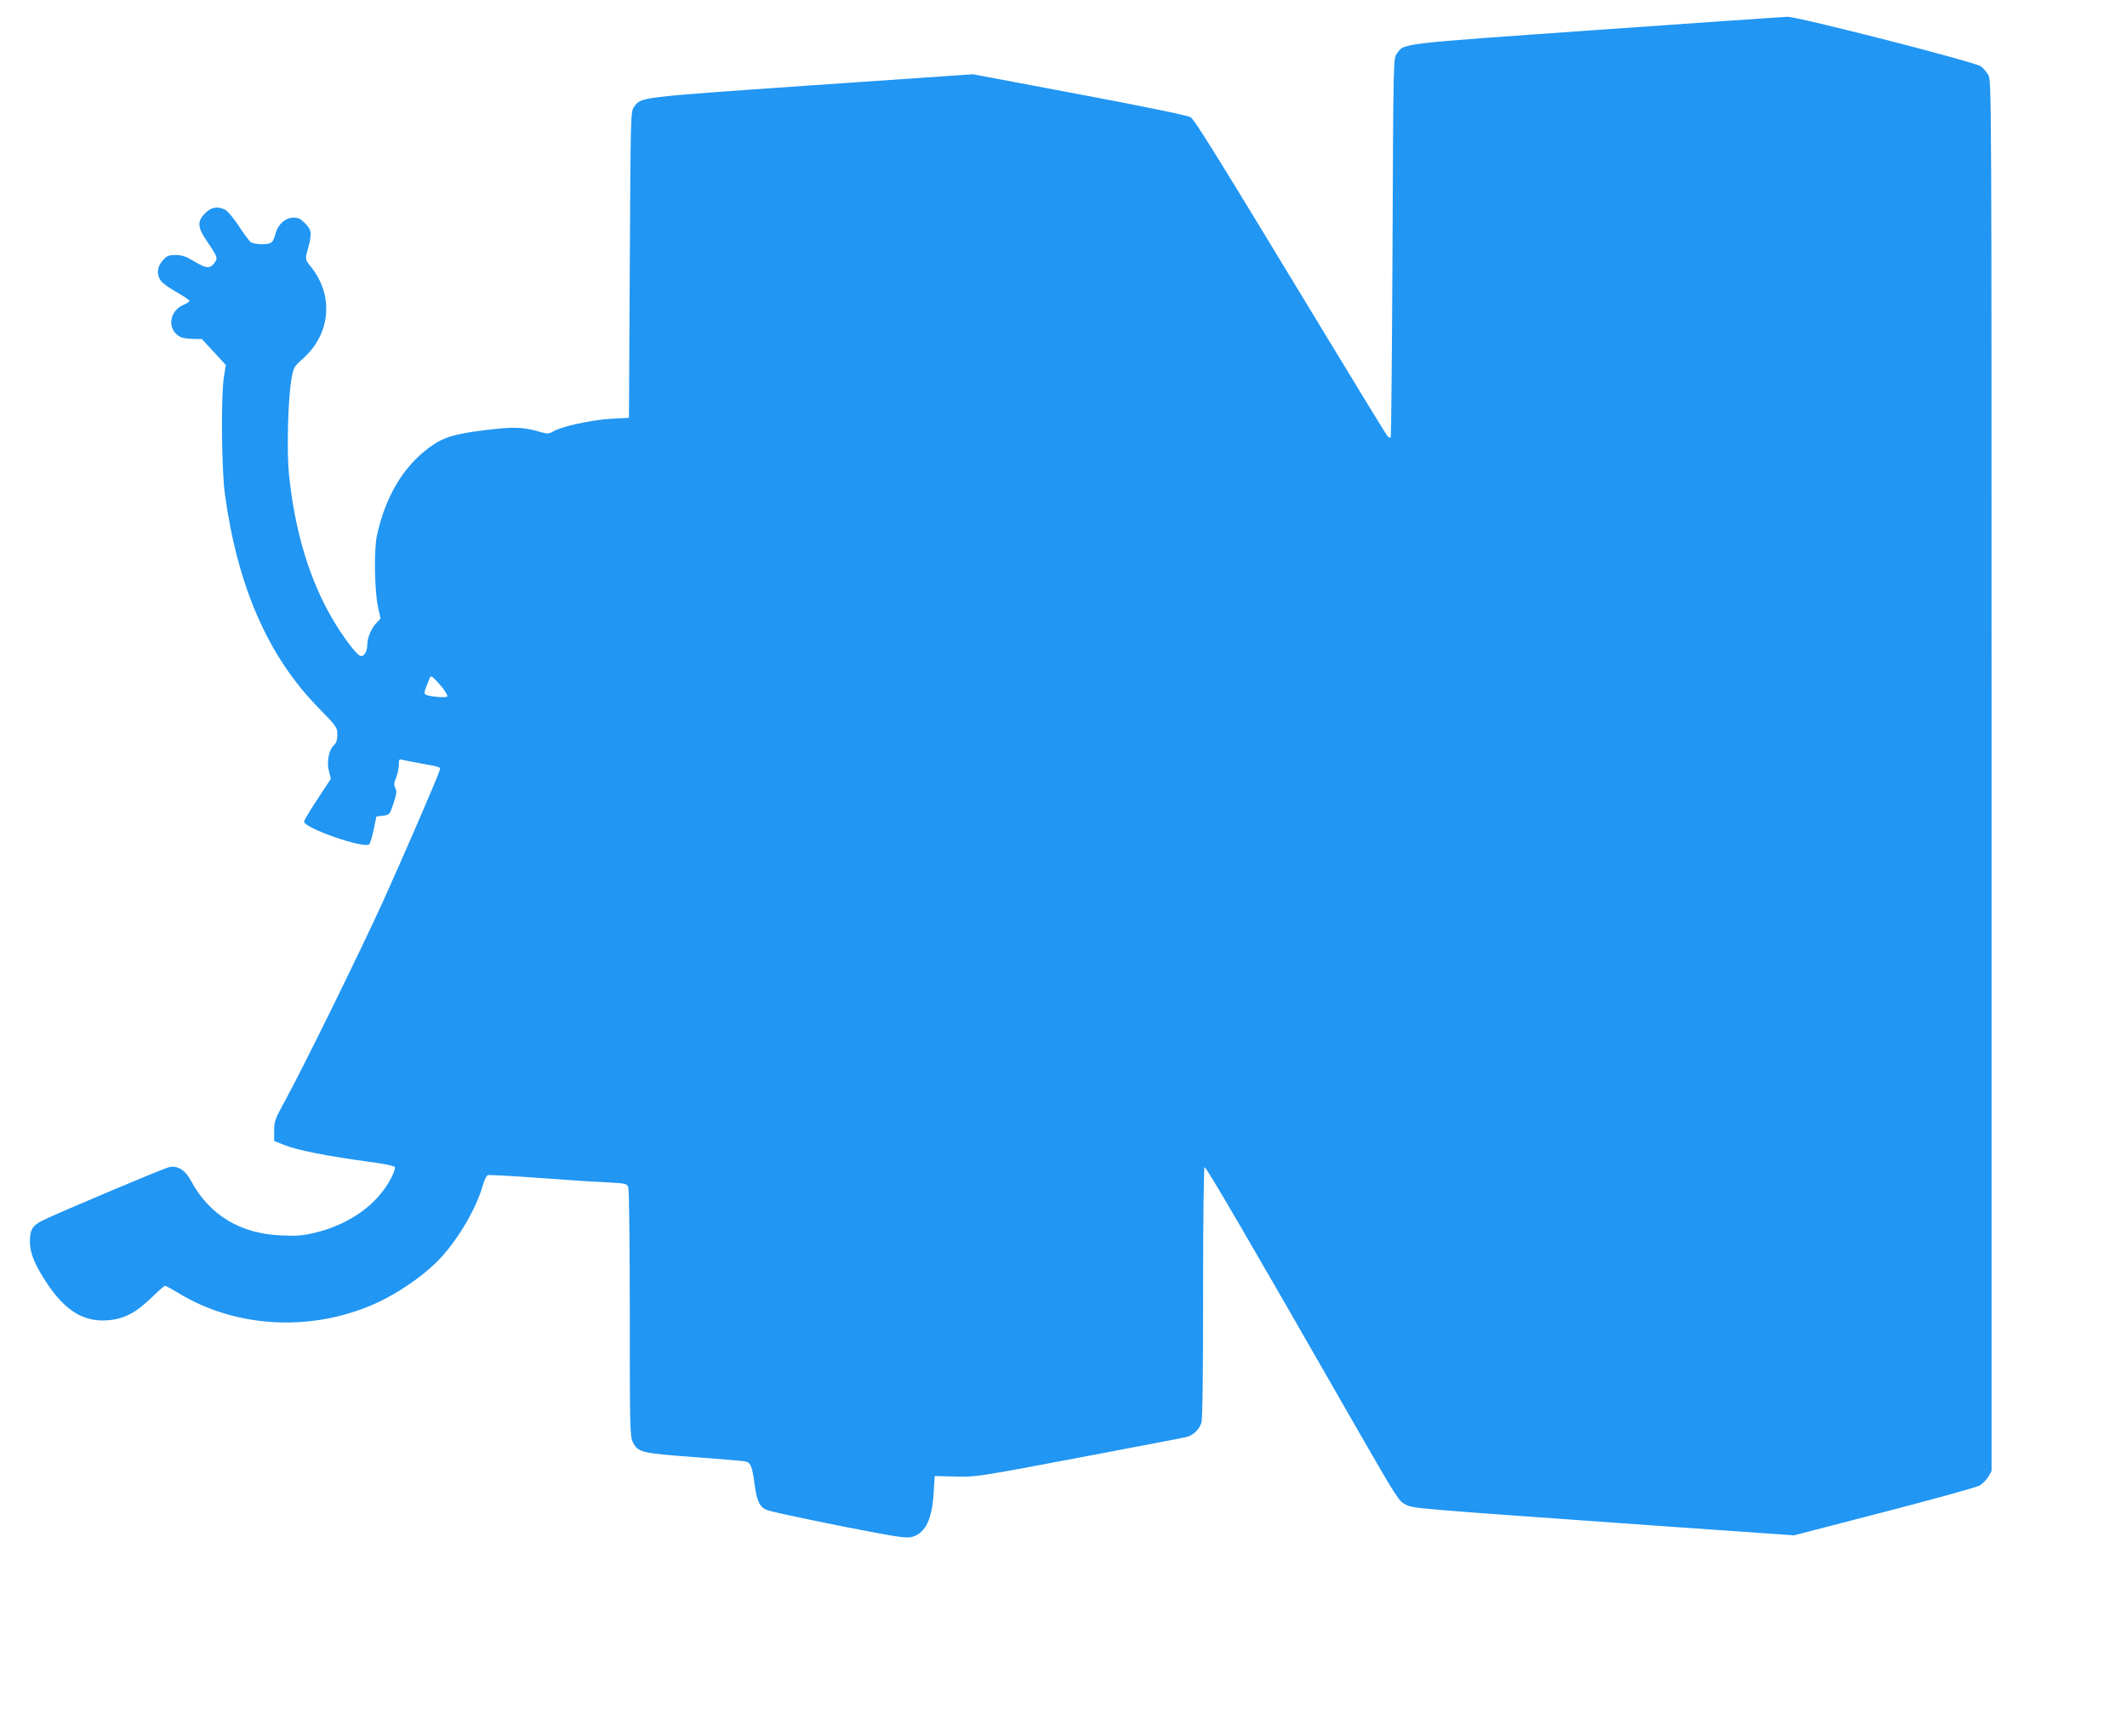 <?xml version="1.0" standalone="no"?>
<!DOCTYPE svg PUBLIC "-//W3C//DTD SVG 20010904//EN"
 "http://www.w3.org/TR/2001/REC-SVG-20010904/DTD/svg10.dtd">
<svg version="1.0" xmlns="http://www.w3.org/2000/svg"
 width="1280pt" height="1045pt" viewBox="0 0 1280 1045"
 preserveAspectRatio="xMidYMid meet">
<g transform="translate(0,1045) scale(0.1,-0.1)"
fill="#2196f3" stroke="none">
<path d="M9600 10269 c-1199 -85 -1147 -78 -1194 -142 -21 -28 -21 -33 -26
-1167 -3 -626 -8 -1141 -11 -1144 -3 -3 -13 2 -21 11 -8 10 -185 299 -393 643
-632 1043 -764 1257 -790 1274 -16 11 -270 63 -668 138 l-642 121 -975 -67
c-1049 -73 -1021 -70 -1064 -129 -21 -28 -21 -39 -26 -950 l-5 -922 -110 -6
c-116 -7 -296 -46 -346 -76 -25 -15 -35 -15 -71 -5 -113 33 -162 34 -338 13
-191 -24 -253 -43 -337 -105 -158 -117 -264 -296 -315 -531 -18 -85 -14 -331
6 -424 l16 -74 -24 -26 c-32 -33 -56 -91 -56 -134 0 -41 -21 -73 -43 -64 -25
9 -105 117 -165 219 -140 239 -228 530 -263 873 -14 140 -6 448 14 567 13 77
14 79 73 132 165 149 183 379 45 550 -36 45 -36 43 -16 116 23 84 20 107 -19
146 -26 26 -42 34 -69 34 -48 0 -93 -39 -108 -93 -16 -60 -25 -67 -83 -67 -29
0 -59 6 -68 13 -8 6 -41 51 -72 98 -31 47 -68 91 -82 97 -46 22 -83 15 -120
-22 -47 -47 -46 -84 7 -161 70 -104 72 -109 48 -139 -27 -35 -46 -33 -121 11
-49 30 -74 38 -111 38 -42 0 -52 -4 -78 -33 -35 -39 -38 -87 -9 -125 11 -14
54 -44 95 -67 41 -23 75 -46 75 -51 0 -5 -15 -15 -33 -23 -92 -38 -104 -152
-20 -195 12 -6 46 -11 75 -11 l53 -1 72 -78 72 -78 -11 -69 c-19 -113 -15
-567 6 -714 77 -553 259 -969 558 -1276 115 -118 118 -122 118 -166 0 -31 -6
-50 -19 -62 -32 -29 -46 -100 -32 -156 l12 -48 -80 -122 c-45 -67 -81 -128
-81 -136 0 -39 363 -165 392 -136 6 6 18 46 27 89 l16 78 40 5 c40 5 40 6 63
74 19 58 21 74 11 92 -9 18 -9 31 5 64 9 22 16 57 16 76 0 33 2 36 22 30 13
-3 64 -13 113 -22 122 -22 118 -20 109 -46 -13 -43 -213 -505 -335 -775 -127
-282 -482 -1005 -593 -1208 -61 -111 -66 -124 -66 -181 l0 -62 65 -26 c72 -29
253 -65 496 -98 99 -13 163 -26 166 -34 2 -6 -7 -34 -21 -61 -82 -162 -250
-283 -463 -334 -71 -17 -109 -20 -198 -16 -249 10 -435 123 -545 328 -35 66
-81 95 -133 83 -33 -7 -678 -279 -759 -320 -64 -32 -78 -56 -78 -129 0 -70 30
-141 108 -258 107 -157 214 -223 352 -215 102 6 173 42 270 135 41 40 78 73
83 73 5 0 42 -20 83 -45 340 -206 783 -233 1164 -70 153 66 321 182 420 292
107 120 206 291 245 426 9 32 23 61 30 63 7 3 136 -4 286 -15 151 -11 336 -24
412 -27 134 -7 139 -8 148 -31 5 -14 9 -339 9 -761 0 -682 1 -740 18 -772 31
-63 50 -67 358 -90 153 -12 294 -23 312 -26 40 -6 47 -22 64 -145 13 -96 31
-133 74 -149 32 -13 459 -101 672 -140 141 -26 178 -29 206 -20 76 25 115 106
124 258 l7 107 125 -3 c124 -3 132 -2 740 113 338 64 631 120 651 125 40 11
73 42 88 83 8 19 11 272 11 782 0 436 4 756 9 759 8 5 256 -419 917 -1574 244
-424 251 -436 294 -457 50 -24 16 -21 1536 -129 l800 -56 544 141 c298 77 557
149 574 159 16 10 39 33 51 52 l20 35 0 4185 c0 4167 0 4185 -20 4219 -11 19
-31 42 -45 52 -38 27 -1101 299 -1164 298 -28 -1 -548 -37 -1156 -80z m-6946
-3948 c27 -32 42 -59 37 -64 -9 -9 -110 0 -130 12 -9 6 -8 16 2 42 8 19 17 42
21 52 8 25 16 20 70 -42z"/>
</g>
</svg>
